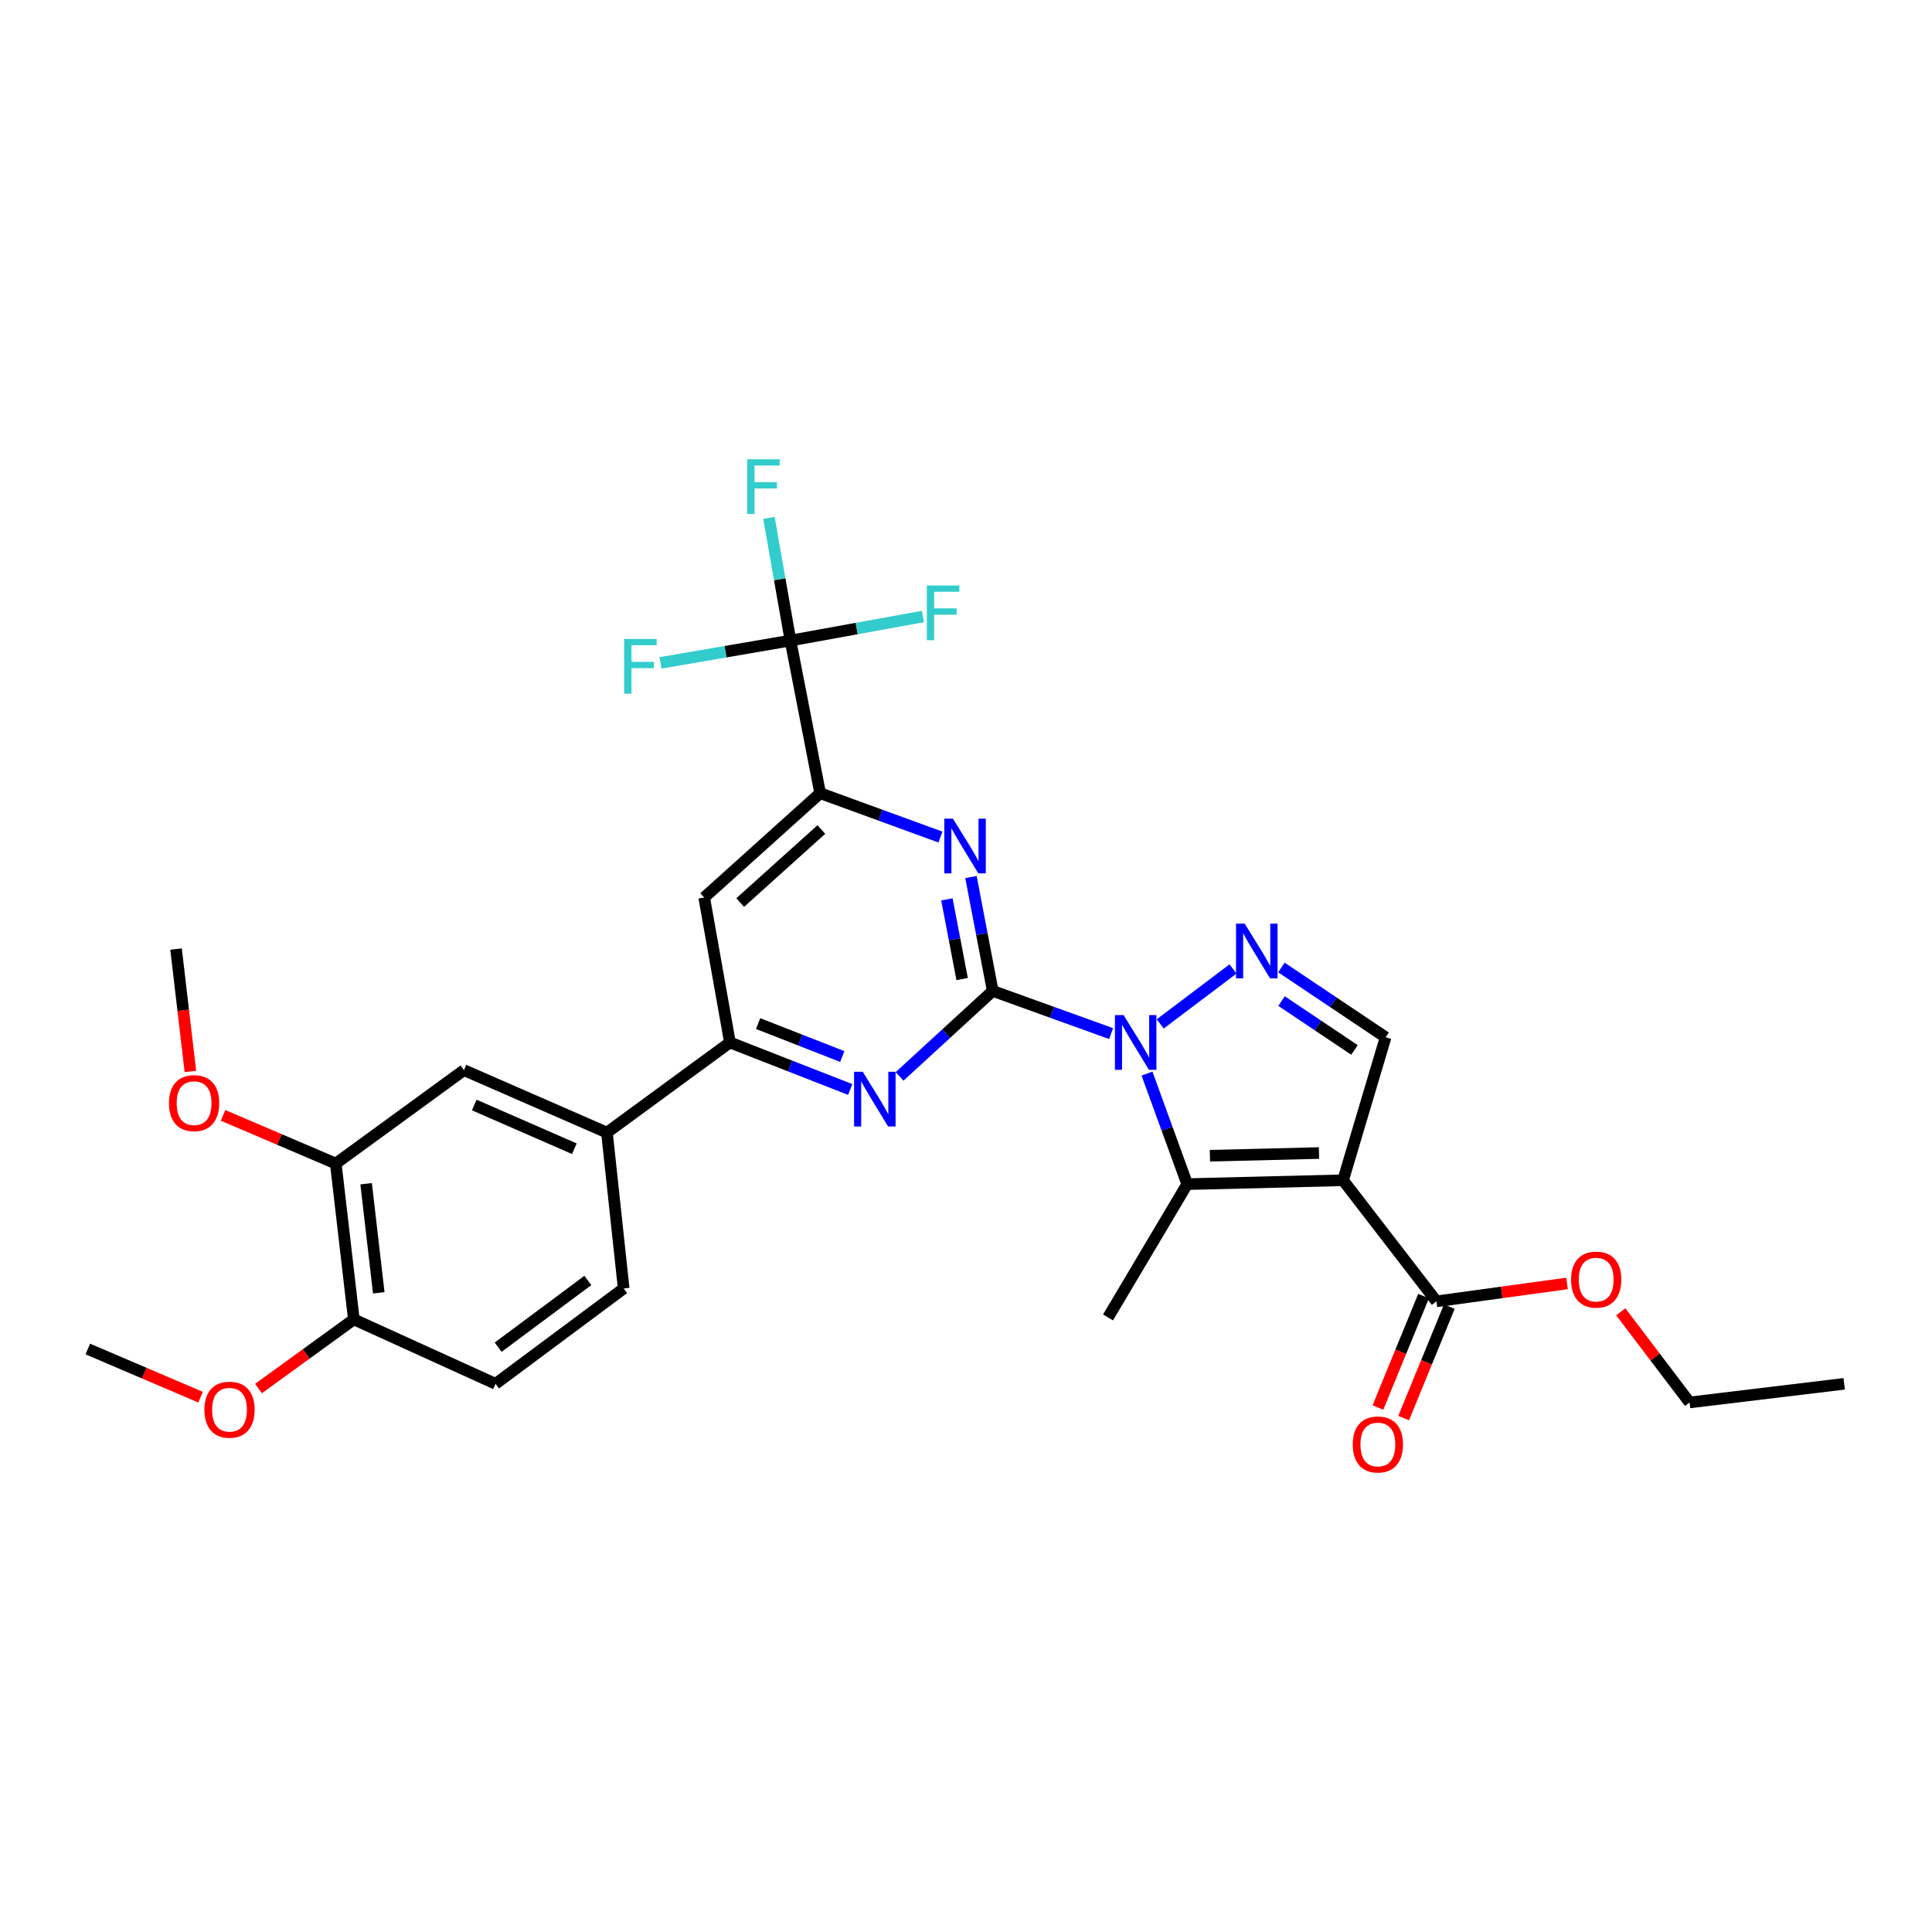<?xml version='1.0' encoding='iso-8859-1'?>
<svg version='1.1' baseProfile='full'
              xmlns='http://www.w3.org/2000/svg'
                      xmlns:rdkit='http://www.rdkit.org/xml'
                      xmlns:xlink='http://www.w3.org/1999/xlink'
                  xml:space='preserve'
width='1000px' height='1000px' viewBox='0 0 1000 1000'>
<!-- END OF HEADER -->
<rect style='opacity:1.0;fill:#FFFFFF;stroke:none' width='1000' height='1000' x='0' y='0'> </rect>
<path class='bond-0' d='M 575.119,534.991 L 544.476,523.944' style='fill:none;fill-rule:evenodd;stroke:#0000FF;stroke-width:6px;stroke-linecap:butt;stroke-linejoin:miter;stroke-opacity:1' />
<path class='bond-0' d='M 544.476,523.944 L 513.834,512.897' style='fill:none;fill-rule:evenodd;stroke:#000000;stroke-width:6px;stroke-linecap:butt;stroke-linejoin:miter;stroke-opacity:1' />
<path class='bond-2' d='M 593.686,555.683 L 604.093,584.295' style='fill:none;fill-rule:evenodd;stroke:#0000FF;stroke-width:6px;stroke-linecap:butt;stroke-linejoin:miter;stroke-opacity:1' />
<path class='bond-2' d='M 604.093,584.295 L 614.5,612.908' style='fill:none;fill-rule:evenodd;stroke:#000000;stroke-width:6px;stroke-linecap:butt;stroke-linejoin:miter;stroke-opacity:1' />
<path class='bond-3' d='M 600.529,529.979 L 638.207,501.53' style='fill:none;fill-rule:evenodd;stroke:#0000FF;stroke-width:6px;stroke-linecap:butt;stroke-linejoin:miter;stroke-opacity:1' />
<path class='bond-4' d='M 513.834,512.897 L 508.204,483.431' style='fill:none;fill-rule:evenodd;stroke:#000000;stroke-width:6px;stroke-linecap:butt;stroke-linejoin:miter;stroke-opacity:1' />
<path class='bond-4' d='M 508.204,483.431 L 502.574,453.965' style='fill:none;fill-rule:evenodd;stroke:#0000FF;stroke-width:6px;stroke-linecap:butt;stroke-linejoin:miter;stroke-opacity:1' />
<path class='bond-4' d='M 497.999,506.76 L 494.058,486.134' style='fill:none;fill-rule:evenodd;stroke:#000000;stroke-width:6px;stroke-linecap:butt;stroke-linejoin:miter;stroke-opacity:1' />
<path class='bond-4' d='M 494.058,486.134 L 490.117,465.508' style='fill:none;fill-rule:evenodd;stroke:#0000FF;stroke-width:6px;stroke-linecap:butt;stroke-linejoin:miter;stroke-opacity:1' />
<path class='bond-5' d='M 513.834,512.897 L 489.728,535.021' style='fill:none;fill-rule:evenodd;stroke:#000000;stroke-width:6px;stroke-linecap:butt;stroke-linejoin:miter;stroke-opacity:1' />
<path class='bond-5' d='M 489.728,535.021 L 465.622,557.145' style='fill:none;fill-rule:evenodd;stroke:#0000FF;stroke-width:6px;stroke-linecap:butt;stroke-linejoin:miter;stroke-opacity:1' />
<path class='bond-1' d='M 695.173,610.907 L 614.5,612.908' style='fill:none;fill-rule:evenodd;stroke:#000000;stroke-width:6px;stroke-linecap:butt;stroke-linejoin:miter;stroke-opacity:1' />
<path class='bond-1' d='M 682.715,596.81 L 626.244,598.21' style='fill:none;fill-rule:evenodd;stroke:#000000;stroke-width:6px;stroke-linecap:butt;stroke-linejoin:miter;stroke-opacity:1' />
<path class='bond-10' d='M 695.173,610.907 L 743.506,673.578' style='fill:none;fill-rule:evenodd;stroke:#000000;stroke-width:6px;stroke-linecap:butt;stroke-linejoin:miter;stroke-opacity:1' />
<path class='bond-30' d='M 695.173,610.907 L 717.184,536.899' style='fill:none;fill-rule:evenodd;stroke:#000000;stroke-width:6px;stroke-linecap:butt;stroke-linejoin:miter;stroke-opacity:1' />
<path class='bond-23' d='M 614.5,612.908 L 573.512,681.899' style='fill:none;fill-rule:evenodd;stroke:#000000;stroke-width:6px;stroke-linecap:butt;stroke-linejoin:miter;stroke-opacity:1' />
<path class='bond-6' d='M 663.259,500.777 L 690.221,518.838' style='fill:none;fill-rule:evenodd;stroke:#0000FF;stroke-width:6px;stroke-linecap:butt;stroke-linejoin:miter;stroke-opacity:1' />
<path class='bond-6' d='M 690.221,518.838 L 717.184,536.899' style='fill:none;fill-rule:evenodd;stroke:#000000;stroke-width:6px;stroke-linecap:butt;stroke-linejoin:miter;stroke-opacity:1' />
<path class='bond-6' d='M 663.332,518.16 L 682.206,530.803' style='fill:none;fill-rule:evenodd;stroke:#0000FF;stroke-width:6px;stroke-linecap:butt;stroke-linejoin:miter;stroke-opacity:1' />
<path class='bond-6' d='M 682.206,530.803 L 701.08,543.446' style='fill:none;fill-rule:evenodd;stroke:#000000;stroke-width:6px;stroke-linecap:butt;stroke-linejoin:miter;stroke-opacity:1' />
<path class='bond-7' d='M 486.768,433.253 L 455.636,421.901' style='fill:none;fill-rule:evenodd;stroke:#0000FF;stroke-width:6px;stroke-linecap:butt;stroke-linejoin:miter;stroke-opacity:1' />
<path class='bond-7' d='M 455.636,421.901 L 424.504,410.55' style='fill:none;fill-rule:evenodd;stroke:#000000;stroke-width:6px;stroke-linecap:butt;stroke-linejoin:miter;stroke-opacity:1' />
<path class='bond-9' d='M 440.058,563.915 L 408.934,551.743' style='fill:none;fill-rule:evenodd;stroke:#0000FF;stroke-width:6px;stroke-linecap:butt;stroke-linejoin:miter;stroke-opacity:1' />
<path class='bond-9' d='M 408.934,551.743 L 377.811,539.572' style='fill:none;fill-rule:evenodd;stroke:#000000;stroke-width:6px;stroke-linecap:butt;stroke-linejoin:miter;stroke-opacity:1' />
<path class='bond-9' d='M 435.966,546.851 L 414.179,538.331' style='fill:none;fill-rule:evenodd;stroke:#0000FF;stroke-width:6px;stroke-linecap:butt;stroke-linejoin:miter;stroke-opacity:1' />
<path class='bond-9' d='M 414.179,538.331 L 392.393,529.811' style='fill:none;fill-rule:evenodd;stroke:#000000;stroke-width:6px;stroke-linecap:butt;stroke-linejoin:miter;stroke-opacity:1' />
<path class='bond-8' d='M 424.504,410.55 L 409.15,331.549' style='fill:none;fill-rule:evenodd;stroke:#000000;stroke-width:6px;stroke-linecap:butt;stroke-linejoin:miter;stroke-opacity:1' />
<path class='bond-31' d='M 424.504,410.55 L 364.489,464.555' style='fill:none;fill-rule:evenodd;stroke:#000000;stroke-width:6px;stroke-linecap:butt;stroke-linejoin:miter;stroke-opacity:1' />
<path class='bond-31' d='M 425.135,429.356 L 383.125,467.16' style='fill:none;fill-rule:evenodd;stroke:#000000;stroke-width:6px;stroke-linecap:butt;stroke-linejoin:miter;stroke-opacity:1' />
<path class='bond-18' d='M 409.15,331.549 L 375.509,337.326' style='fill:none;fill-rule:evenodd;stroke:#000000;stroke-width:6px;stroke-linecap:butt;stroke-linejoin:miter;stroke-opacity:1' />
<path class='bond-18' d='M 375.509,337.326 L 341.868,343.102' style='fill:none;fill-rule:evenodd;stroke:#33CCCC;stroke-width:6px;stroke-linecap:butt;stroke-linejoin:miter;stroke-opacity:1' />
<path class='bond-19' d='M 409.15,331.549 L 443.437,325.326' style='fill:none;fill-rule:evenodd;stroke:#000000;stroke-width:6px;stroke-linecap:butt;stroke-linejoin:miter;stroke-opacity:1' />
<path class='bond-19' d='M 443.437,325.326 L 477.723,319.104' style='fill:none;fill-rule:evenodd;stroke:#33CCCC;stroke-width:6px;stroke-linecap:butt;stroke-linejoin:miter;stroke-opacity:1' />
<path class='bond-20' d='M 409.15,331.549 L 403.574,299.804' style='fill:none;fill-rule:evenodd;stroke:#000000;stroke-width:6px;stroke-linecap:butt;stroke-linejoin:miter;stroke-opacity:1' />
<path class='bond-20' d='M 403.574,299.804 L 397.999,268.059' style='fill:none;fill-rule:evenodd;stroke:#33CCCC;stroke-width:6px;stroke-linecap:butt;stroke-linejoin:miter;stroke-opacity:1' />
<path class='bond-11' d='M 377.811,539.572 L 364.489,464.555' style='fill:none;fill-rule:evenodd;stroke:#000000;stroke-width:6px;stroke-linecap:butt;stroke-linejoin:miter;stroke-opacity:1' />
<path class='bond-12' d='M 377.811,539.572 L 314.148,586.233' style='fill:none;fill-rule:evenodd;stroke:#000000;stroke-width:6px;stroke-linecap:butt;stroke-linejoin:miter;stroke-opacity:1' />
<path class='bond-16' d='M 736.843,670.848 L 725.025,699.688' style='fill:none;fill-rule:evenodd;stroke:#000000;stroke-width:6px;stroke-linecap:butt;stroke-linejoin:miter;stroke-opacity:1' />
<path class='bond-16' d='M 725.025,699.688 L 713.207,728.529' style='fill:none;fill-rule:evenodd;stroke:#FF0000;stroke-width:6px;stroke-linecap:butt;stroke-linejoin:miter;stroke-opacity:1' />
<path class='bond-16' d='M 750.17,676.309 L 738.352,705.149' style='fill:none;fill-rule:evenodd;stroke:#000000;stroke-width:6px;stroke-linecap:butt;stroke-linejoin:miter;stroke-opacity:1' />
<path class='bond-16' d='M 738.352,705.149 L 726.533,733.989' style='fill:none;fill-rule:evenodd;stroke:#FF0000;stroke-width:6px;stroke-linecap:butt;stroke-linejoin:miter;stroke-opacity:1' />
<path class='bond-22' d='M 743.506,673.578 L 777.304,668.944' style='fill:none;fill-rule:evenodd;stroke:#000000;stroke-width:6px;stroke-linecap:butt;stroke-linejoin:miter;stroke-opacity:1' />
<path class='bond-22' d='M 777.304,668.944 L 811.101,664.31' style='fill:none;fill-rule:evenodd;stroke:#FF0000;stroke-width:6px;stroke-linecap:butt;stroke-linejoin:miter;stroke-opacity:1' />
<path class='bond-13' d='M 314.148,586.233 L 240.14,553.901' style='fill:none;fill-rule:evenodd;stroke:#000000;stroke-width:6px;stroke-linecap:butt;stroke-linejoin:miter;stroke-opacity:1' />
<path class='bond-13' d='M 297.281,594.58 L 245.476,571.948' style='fill:none;fill-rule:evenodd;stroke:#000000;stroke-width:6px;stroke-linecap:butt;stroke-linejoin:miter;stroke-opacity:1' />
<path class='bond-17' d='M 314.148,586.233 L 322.813,666.913' style='fill:none;fill-rule:evenodd;stroke:#000000;stroke-width:6px;stroke-linecap:butt;stroke-linejoin:miter;stroke-opacity:1' />
<path class='bond-14' d='M 240.14,553.901 L 173.797,602.258' style='fill:none;fill-rule:evenodd;stroke:#000000;stroke-width:6px;stroke-linecap:butt;stroke-linejoin:miter;stroke-opacity:1' />
<path class='bond-24' d='M 173.797,602.258 L 144.625,589.786' style='fill:none;fill-rule:evenodd;stroke:#000000;stroke-width:6px;stroke-linecap:butt;stroke-linejoin:miter;stroke-opacity:1' />
<path class='bond-24' d='M 144.625,589.786 L 115.454,577.314' style='fill:none;fill-rule:evenodd;stroke:#FF0000;stroke-width:6px;stroke-linecap:butt;stroke-linejoin:miter;stroke-opacity:1' />
<path class='bond-32' d='M 173.797,602.258 L 183.142,682.907' style='fill:none;fill-rule:evenodd;stroke:#000000;stroke-width:6px;stroke-linecap:butt;stroke-linejoin:miter;stroke-opacity:1' />
<path class='bond-32' d='M 189.504,612.698 L 196.046,669.152' style='fill:none;fill-rule:evenodd;stroke:#000000;stroke-width:6px;stroke-linecap:butt;stroke-linejoin:miter;stroke-opacity:1' />
<path class='bond-15' d='M 183.142,682.907 L 256.494,716.263' style='fill:none;fill-rule:evenodd;stroke:#000000;stroke-width:6px;stroke-linecap:butt;stroke-linejoin:miter;stroke-opacity:1' />
<path class='bond-25' d='M 183.142,682.907 L 158.464,700.81' style='fill:none;fill-rule:evenodd;stroke:#000000;stroke-width:6px;stroke-linecap:butt;stroke-linejoin:miter;stroke-opacity:1' />
<path class='bond-25' d='M 158.464,700.81 L 133.786,718.712' style='fill:none;fill-rule:evenodd;stroke:#FF0000;stroke-width:6px;stroke-linecap:butt;stroke-linejoin:miter;stroke-opacity:1' />
<path class='bond-21' d='M 322.813,666.913 L 256.494,716.263' style='fill:none;fill-rule:evenodd;stroke:#000000;stroke-width:6px;stroke-linecap:butt;stroke-linejoin:miter;stroke-opacity:1' />
<path class='bond-21' d='M 304.267,662.762 L 257.844,697.307' style='fill:none;fill-rule:evenodd;stroke:#000000;stroke-width:6px;stroke-linecap:butt;stroke-linejoin:miter;stroke-opacity:1' />
<path class='bond-26' d='M 838.913,678.999 L 856.721,702.452' style='fill:none;fill-rule:evenodd;stroke:#FF0000;stroke-width:6px;stroke-linecap:butt;stroke-linejoin:miter;stroke-opacity:1' />
<path class='bond-26' d='M 856.721,702.452 L 874.529,725.904' style='fill:none;fill-rule:evenodd;stroke:#000000;stroke-width:6px;stroke-linecap:butt;stroke-linejoin:miter;stroke-opacity:1' />
<path class='bond-27' d='M 98.547,554.578 L 94.835,522.904' style='fill:none;fill-rule:evenodd;stroke:#FF0000;stroke-width:6px;stroke-linecap:butt;stroke-linejoin:miter;stroke-opacity:1' />
<path class='bond-27' d='M 94.835,522.904 L 91.124,491.23' style='fill:none;fill-rule:evenodd;stroke:#000000;stroke-width:6px;stroke-linecap:butt;stroke-linejoin:miter;stroke-opacity:1' />
<path class='bond-28' d='M 103.805,723.177 L 74.629,710.711' style='fill:none;fill-rule:evenodd;stroke:#FF0000;stroke-width:6px;stroke-linecap:butt;stroke-linejoin:miter;stroke-opacity:1' />
<path class='bond-28' d='M 74.629,710.711 L 45.455,698.245' style='fill:none;fill-rule:evenodd;stroke:#000000;stroke-width:6px;stroke-linecap:butt;stroke-linejoin:miter;stroke-opacity:1' />
<path class='bond-29' d='M 874.529,725.904 L 954.545,716.263' style='fill:none;fill-rule:evenodd;stroke:#000000;stroke-width:6px;stroke-linecap:butt;stroke-linejoin:miter;stroke-opacity:1' />
<path  class='atom-0' d='M 581.566 525.412
L 590.846 540.412
Q 591.766 541.892, 593.246 544.572
Q 594.726 547.252, 594.806 547.412
L 594.806 525.412
L 598.566 525.412
L 598.566 553.732
L 594.686 553.732
L 584.726 537.332
Q 583.566 535.412, 582.326 533.212
Q 581.126 531.012, 580.766 530.332
L 580.766 553.732
L 577.086 553.732
L 577.086 525.412
L 581.566 525.412
' fill='#0000FF'/>
<path  class='atom-4' d='M 644.252 478.078
L 653.532 493.078
Q 654.452 494.558, 655.932 497.238
Q 657.412 499.918, 657.492 500.078
L 657.492 478.078
L 661.252 478.078
L 661.252 506.398
L 657.372 506.398
L 647.412 489.998
Q 646.252 488.078, 645.012 485.878
Q 643.812 483.678, 643.452 482.998
L 643.452 506.398
L 639.772 506.398
L 639.772 478.078
L 644.252 478.078
' fill='#0000FF'/>
<path  class='atom-5' d='M 493.244 423.737
L 502.524 438.737
Q 503.444 440.217, 504.924 442.897
Q 506.404 445.577, 506.484 445.737
L 506.484 423.737
L 510.244 423.737
L 510.244 452.057
L 506.364 452.057
L 496.404 435.657
Q 495.244 433.737, 494.004 431.537
Q 492.804 429.337, 492.444 428.657
L 492.444 452.057
L 488.764 452.057
L 488.764 423.737
L 493.244 423.737
' fill='#0000FF'/>
<path  class='atom-6' d='M 446.551 554.743
L 455.831 569.743
Q 456.751 571.223, 458.231 573.903
Q 459.711 576.583, 459.791 576.743
L 459.791 554.743
L 463.551 554.743
L 463.551 583.063
L 459.671 583.063
L 449.711 566.663
Q 448.551 564.743, 447.311 562.543
Q 446.111 560.343, 445.751 559.663
L 445.751 583.063
L 442.071 583.063
L 442.071 554.743
L 446.551 554.743
' fill='#0000FF'/>
<path  class='atom-17' d='M 700.183 747.658
Q 700.183 740.858, 703.543 737.058
Q 706.903 733.258, 713.183 733.258
Q 719.463 733.258, 722.823 737.058
Q 726.183 740.858, 726.183 747.658
Q 726.183 754.538, 722.783 758.458
Q 719.383 762.338, 713.183 762.338
Q 706.943 762.338, 703.543 758.458
Q 700.183 754.578, 700.183 747.658
M 713.183 759.138
Q 717.503 759.138, 719.823 756.258
Q 722.183 753.338, 722.183 747.658
Q 722.183 742.098, 719.823 739.298
Q 717.503 736.458, 713.183 736.458
Q 708.863 736.458, 706.503 739.258
Q 704.183 742.058, 704.183 747.658
Q 704.183 753.378, 706.503 756.258
Q 708.863 759.138, 713.183 759.138
' fill='#FF0000'/>
<path  class='atom-19' d='M 323.058 330.726
L 339.898 330.726
L 339.898 333.966
L 326.858 333.966
L 326.858 342.566
L 338.458 342.566
L 338.458 345.846
L 326.858 345.846
L 326.858 359.046
L 323.058 359.046
L 323.058 330.726
' fill='#33CCCC'/>
<path  class='atom-20' d='M 479.731 303.051
L 496.571 303.051
L 496.571 306.291
L 483.531 306.291
L 483.531 314.891
L 495.131 314.891
L 495.131 318.171
L 483.531 318.171
L 483.531 331.371
L 479.731 331.371
L 479.731 303.051
' fill='#33CCCC'/>
<path  class='atom-21' d='M 386.737 237.716
L 403.577 237.716
L 403.577 240.956
L 390.537 240.956
L 390.537 249.556
L 402.137 249.556
L 402.137 252.836
L 390.537 252.836
L 390.537 266.036
L 386.737 266.036
L 386.737 237.716
' fill='#33CCCC'/>
<path  class='atom-23' d='M 813.187 662.321
Q 813.187 655.521, 816.547 651.721
Q 819.907 647.921, 826.187 647.921
Q 832.467 647.921, 835.827 651.721
Q 839.187 655.521, 839.187 662.321
Q 839.187 669.201, 835.787 673.121
Q 832.387 677.001, 826.187 677.001
Q 819.947 677.001, 816.547 673.121
Q 813.187 669.241, 813.187 662.321
M 826.187 673.801
Q 830.507 673.801, 832.827 670.921
Q 835.187 668.001, 835.187 662.321
Q 835.187 656.761, 832.827 653.961
Q 830.507 651.121, 826.187 651.121
Q 821.867 651.121, 819.507 653.921
Q 817.187 656.721, 817.187 662.321
Q 817.187 668.041, 819.507 670.921
Q 821.867 673.801, 826.187 673.801
' fill='#FF0000'/>
<path  class='atom-25' d='M 87.46 570.983
Q 87.46 564.183, 90.82 560.383
Q 94.18 556.583, 100.461 556.583
Q 106.741 556.583, 110.101 560.383
Q 113.461 564.183, 113.461 570.983
Q 113.461 577.863, 110.061 581.783
Q 106.661 585.663, 100.461 585.663
Q 94.221 585.663, 90.82 581.783
Q 87.46 577.903, 87.46 570.983
M 100.461 582.463
Q 104.781 582.463, 107.101 579.583
Q 109.461 576.663, 109.461 570.983
Q 109.461 565.423, 107.101 562.623
Q 104.781 559.783, 100.461 559.783
Q 96.141 559.783, 93.781 562.583
Q 91.46 565.383, 91.46 570.983
Q 91.46 576.703, 93.781 579.583
Q 96.141 582.463, 100.461 582.463
' fill='#FF0000'/>
<path  class='atom-26' d='M 105.799 729.664
Q 105.799 722.864, 109.159 719.064
Q 112.519 715.264, 118.799 715.264
Q 125.079 715.264, 128.439 719.064
Q 131.799 722.864, 131.799 729.664
Q 131.799 736.544, 128.399 740.464
Q 124.999 744.344, 118.799 744.344
Q 112.559 744.344, 109.159 740.464
Q 105.799 736.584, 105.799 729.664
M 118.799 741.144
Q 123.119 741.144, 125.439 738.264
Q 127.799 735.344, 127.799 729.664
Q 127.799 724.104, 125.439 721.304
Q 123.119 718.464, 118.799 718.464
Q 114.479 718.464, 112.119 721.264
Q 109.799 724.064, 109.799 729.664
Q 109.799 735.384, 112.119 738.264
Q 114.479 741.144, 118.799 741.144
' fill='#FF0000'/>
</svg>
